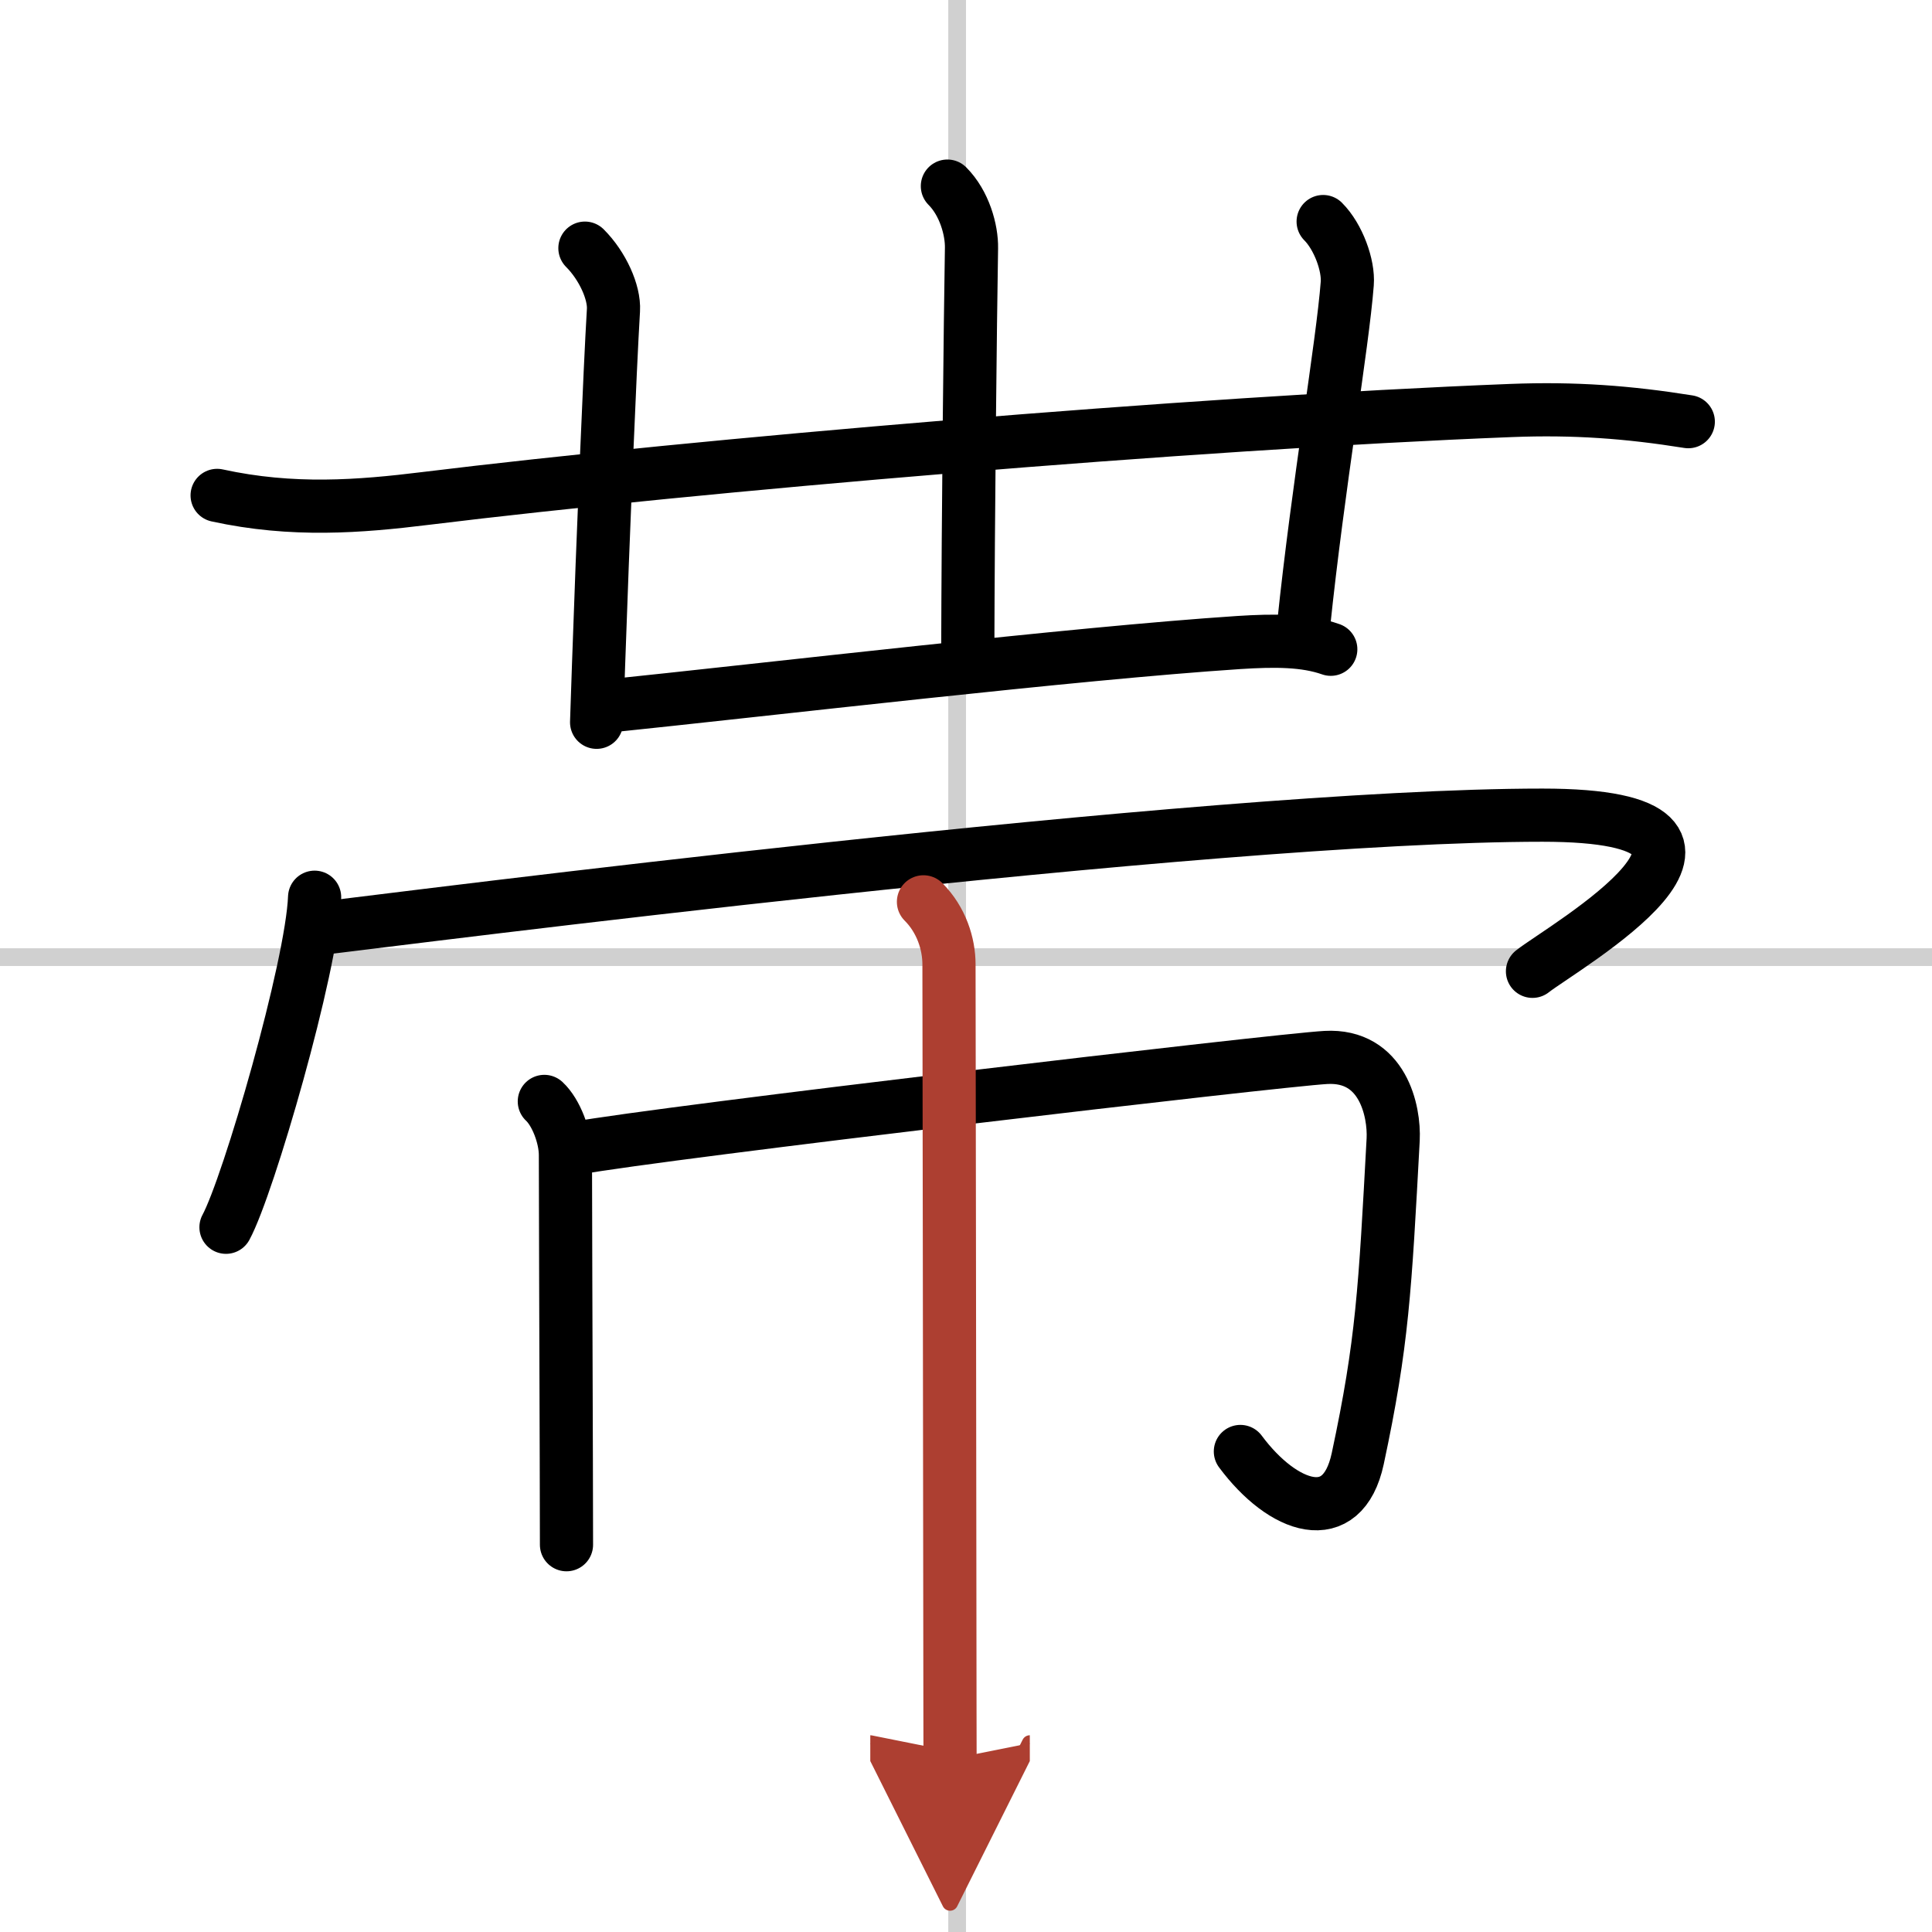 <svg width="400" height="400" viewBox="0 0 109 109" xmlns="http://www.w3.org/2000/svg"><defs><marker id="a" markerWidth="4" orient="auto" refX="1" refY="5" viewBox="0 0 10 10"><polyline points="0 0 10 5 0 10 1 5" fill="#ad3f31" stroke="#ad3f31"/></marker></defs><g fill="none" stroke="#000" stroke-linecap="round" stroke-linejoin="round" stroke-width="3"><rect width="100%" height="100%" fill="#fff" stroke="#fff"/><line x1="54" x2="54" y2="109" stroke="#d0d0d0" stroke-width="1"/><line x2="109" y1="54" y2="54" stroke="#d0d0d0" stroke-width="1"/><path d="m12.25 27.95c4.25 0.93 8.04 0.63 11.77 0.17 15.23-1.87 43.1-4.25 61.23-4.96 3.59-0.14 6.62 0.09 10 0.63"/><path d="m33 14c1 1 1.67 2.5 1.61 3.5-0.2 3.31-0.6 13.03-0.84 20-0.04 1.18-0.08 2.27-0.11 3.25"/><path d="m53.45 10.5c0.96 0.96 1.38 2.48 1.36 3.5-0.07 4.25-0.19 14.88-0.21 23"/><path d="m74.65 12.5c0.86 0.86 1.44 2.48 1.36 3.5-0.27 3.5-1.64 11.38-2.46 19.25"/><path d="m33.85 39.88c9.78-1.01 26.65-3.01 36.04-3.63 2.04-0.13 3.74-0.13 5.19 0.38"/><path d="m17.75 50.62c-0.15 3.93-3.73 16.28-5 18.62"/><path d="m18.4 52.34c3.84-0.45 49.59-6.35 68.62-6.35 14.24 0 1.12 7.48-0.56 8.81"/><path d="m30.71 62.14c0.66 0.61 1.19 1.99 1.19 3.03 0 2.09 0.03 10.83 0.05 17.2 0 1.88 0.01 3.55 0.01 4.78"/><path d="m32.43 64.79c5.07-0.92 39.64-4.98 42.37-5.13 3.22-0.18 3.88 3.04 3.8 4.63-0.46 8.48-0.6 11.46-2 18.01-0.86 4-4.22 2.82-6.62-0.41"/><path d="m52.1 50.88c1.01 1.01 1.44 2.37 1.44 3.53 0 0.57 0.04 25.2 0.05 38.08 0 3.1 0.01 5.52 0.01 6.76" marker-end="url(#a)" stroke="#ad3f31"/></g></svg>
